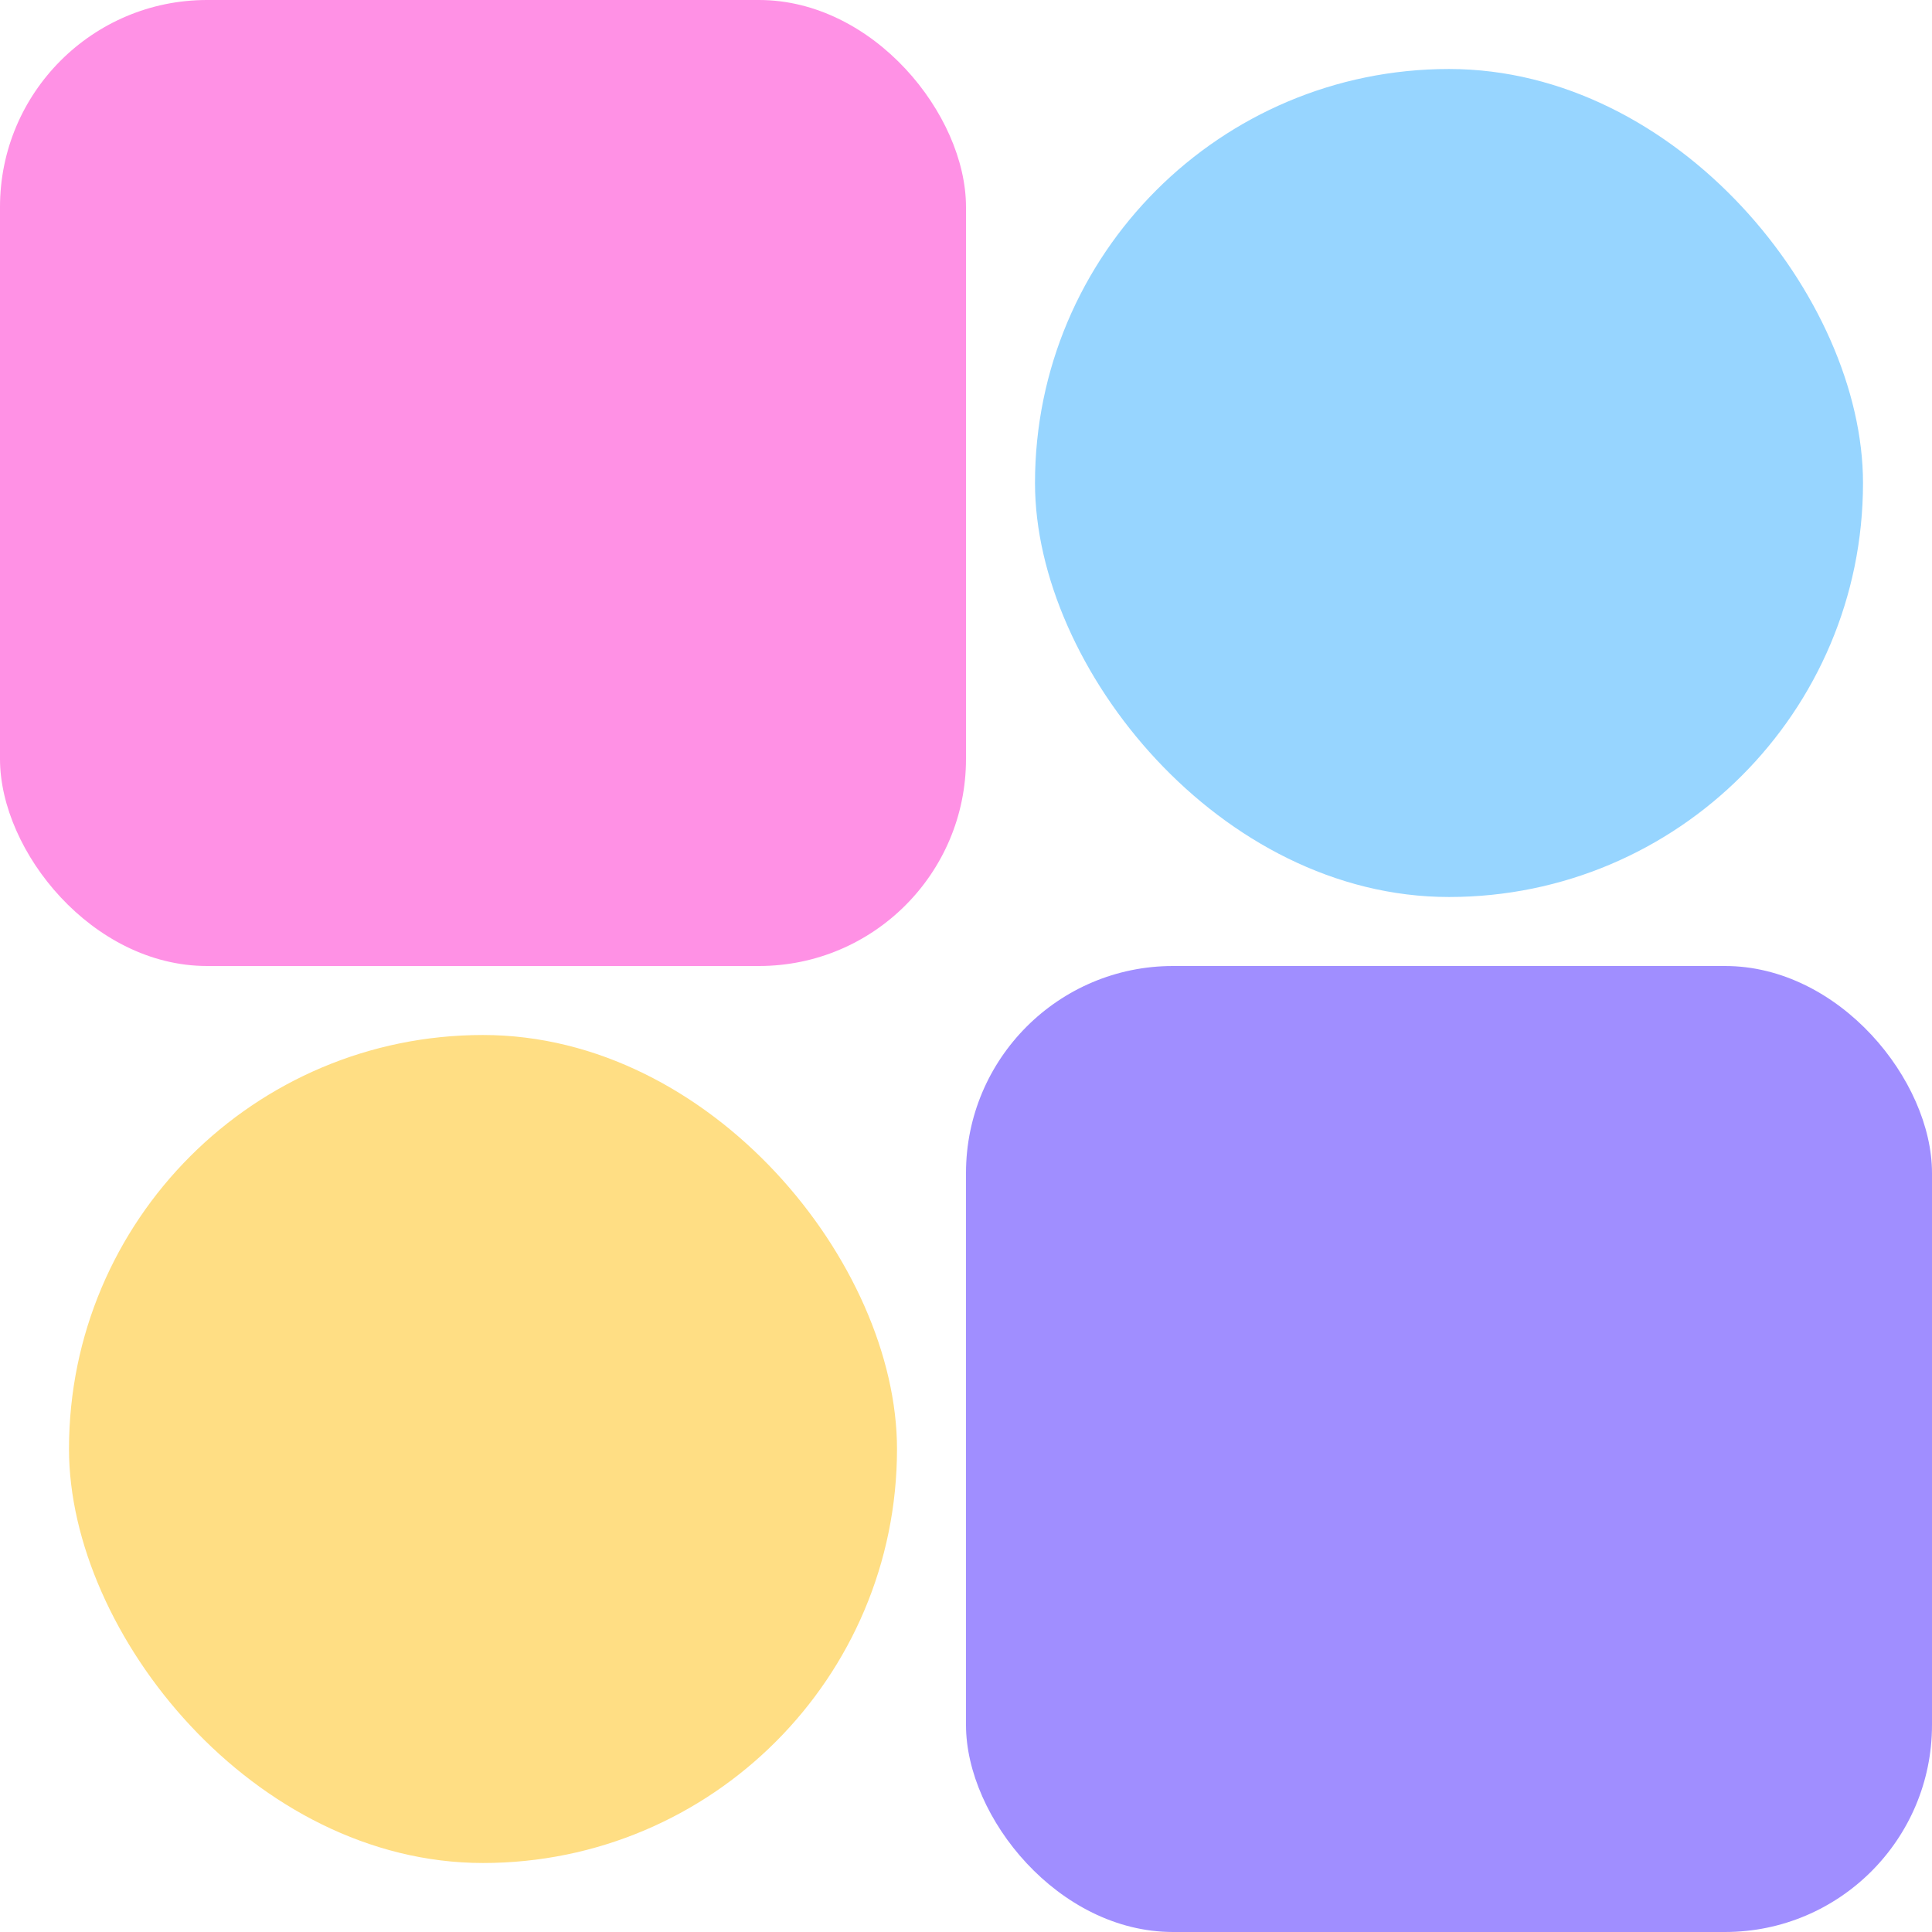 <svg xmlns="http://www.w3.org/2000/svg" width="28" height="28" viewBox="0 0 28 28"><defs><style>.a{fill:#ff91e5;}.b{fill:#97d5ff;}.c{fill:#a08eff;}.d{fill:#ffde84;}</style></defs><g transform="translate(-155 -42)"><rect class="a" width="14" height="14" rx="3" transform="translate(155 42)"/><rect class="b" width="12" height="12" rx="6" transform="translate(170 43)"/><rect class="c" width="14" height="14" rx="3" transform="translate(169 56)"/><rect class="d" width="12" height="12" rx="6" transform="translate(156 57)"/></g></svg>